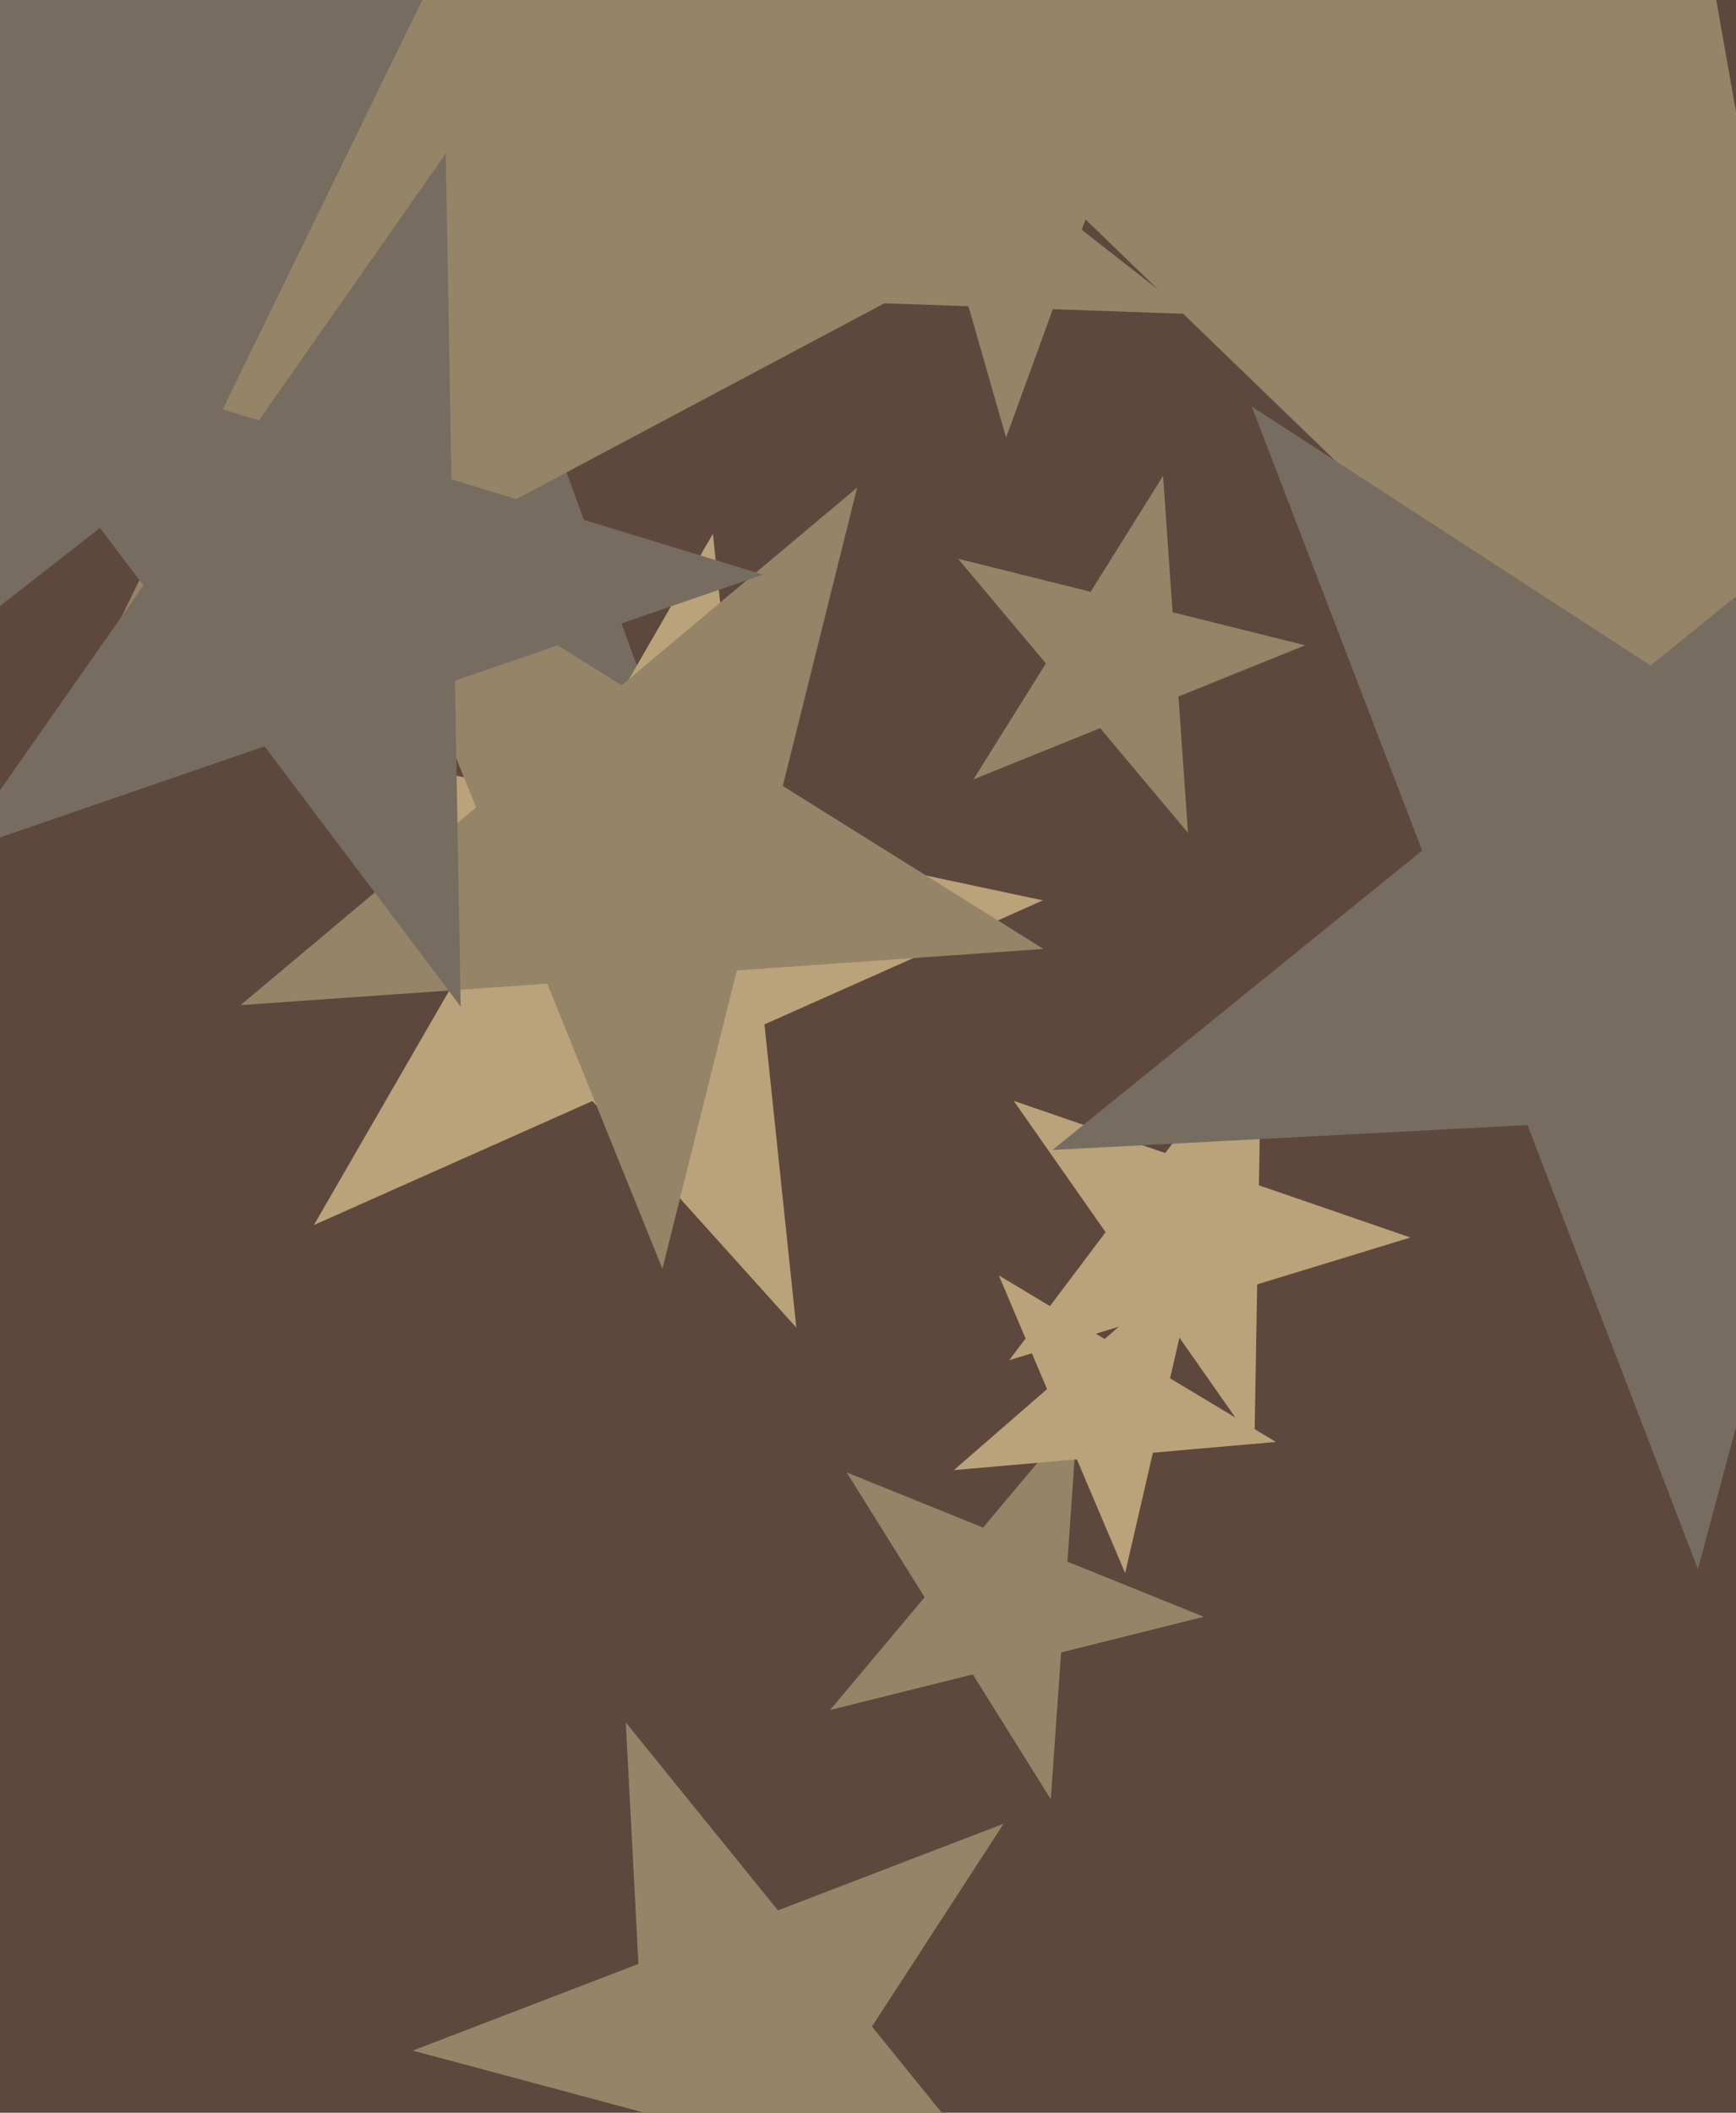 <svg xmlns="http://www.w3.org/2000/svg" width="480px" height="584px">
  <rect width="480" height="584" fill="rgb(94,71,60)"/>
  <polygon points="328.48,230.214 304.195,201.272 269.166,215.425 289.186,183.386 264.901,154.444 301.559,163.584 321.58,131.545 324.215,169.233 360.873,178.373 325.844,192.525" fill="rgb(150,132,104)"/>
  <polygon points="328.864,86.785 291.107,85.467 278.185,120.968 267.772,84.652 230.014,83.333 261.336,62.207 250.922,25.89 280.693,49.15 312.014,28.023 299.093,63.525" fill="rgb(150,132,104)"/>
  <polygon points="182.132,200.602 61.666,119.347 -52.839,208.808 -12.786,69.128 -133.252,-12.127 11.968,-17.199 52.02,-156.878 101.719,-20.333 246.939,-25.404 132.434,64.057" fill="rgb(118,109,96)"/>
  <polygon points="332.864,446.906 293.386,456.749 290.548,497.337 268.987,462.833 229.509,472.675 255.662,441.508 234.102,407.004 271.825,422.245 297.978,391.078 295.14,431.665" fill="rgb(150,132,104)"/>
  <polygon points="220.181,366.971 163.788,304.34 86.795,338.619 128.935,265.631 72.541,203.0 154.978,220.523 197.118,147.535 205.927,231.352 288.365,248.875 211.372,283.154" fill="rgb(186,163,122)"/>
  <polygon points="288.525,262.305 203.726,268.235 183.162,350.715 151.318,271.899 66.519,277.829 131.637,223.189 99.794,144.373 171.883,189.419 237.001,134.778 216.436,217.259" fill="rgb(150,132,104)"/>
  <polygon points="389.991,342.065 347.608,355.022 346.835,399.335 321.414,363.031 279.032,375.988 305.704,340.593 280.283,304.289 322.188,318.718 348.86,283.323 348.086,327.636" fill="rgb(186,163,122)"/>
  <polygon points="352.795,398.573 318.778,401.549 311.096,434.821 297.754,403.388 263.736,406.364 289.508,383.962 276.165,352.529 305.435,370.116 331.207,347.713 323.525,380.985" fill="rgb(186,163,122)"/>
  <polygon points="523.22,276.082 295.876,56.538 16.824,204.913 155.369,-79.147 -71.975,-298.691 240.995,-254.706 379.54,-538.767 434.421,-227.522 747.391,-183.537 468.339,-35.162" fill="rgb(150,132,104)"/>
  <polygon points="634.833,299.846 503.509,306.729 469.473,433.752 422.346,310.982 291.022,317.865 393.22,235.106 346.093,112.337 456.382,183.959 558.58,101.201 524.544,228.224" fill="rgb(118,109,96)"/>
  <polygon points="127.37,278.244 73.152,206.294 -12.031,235.625 39.643,161.827 -14.575,89.877 71.58,116.217 123.254,42.418 124.826,132.496 210.981,158.836 125.798,188.167" fill="rgb(118,109,96)"/>
  <polygon points="283.158,612.107 218.593,594.807 182.189,650.865 178.69,584.115 114.126,566.815 176.528,542.861 173.03,476.111 215.095,528.057 277.497,504.103 241.093,560.161" fill="rgb(150,132,104)"/>
</svg>